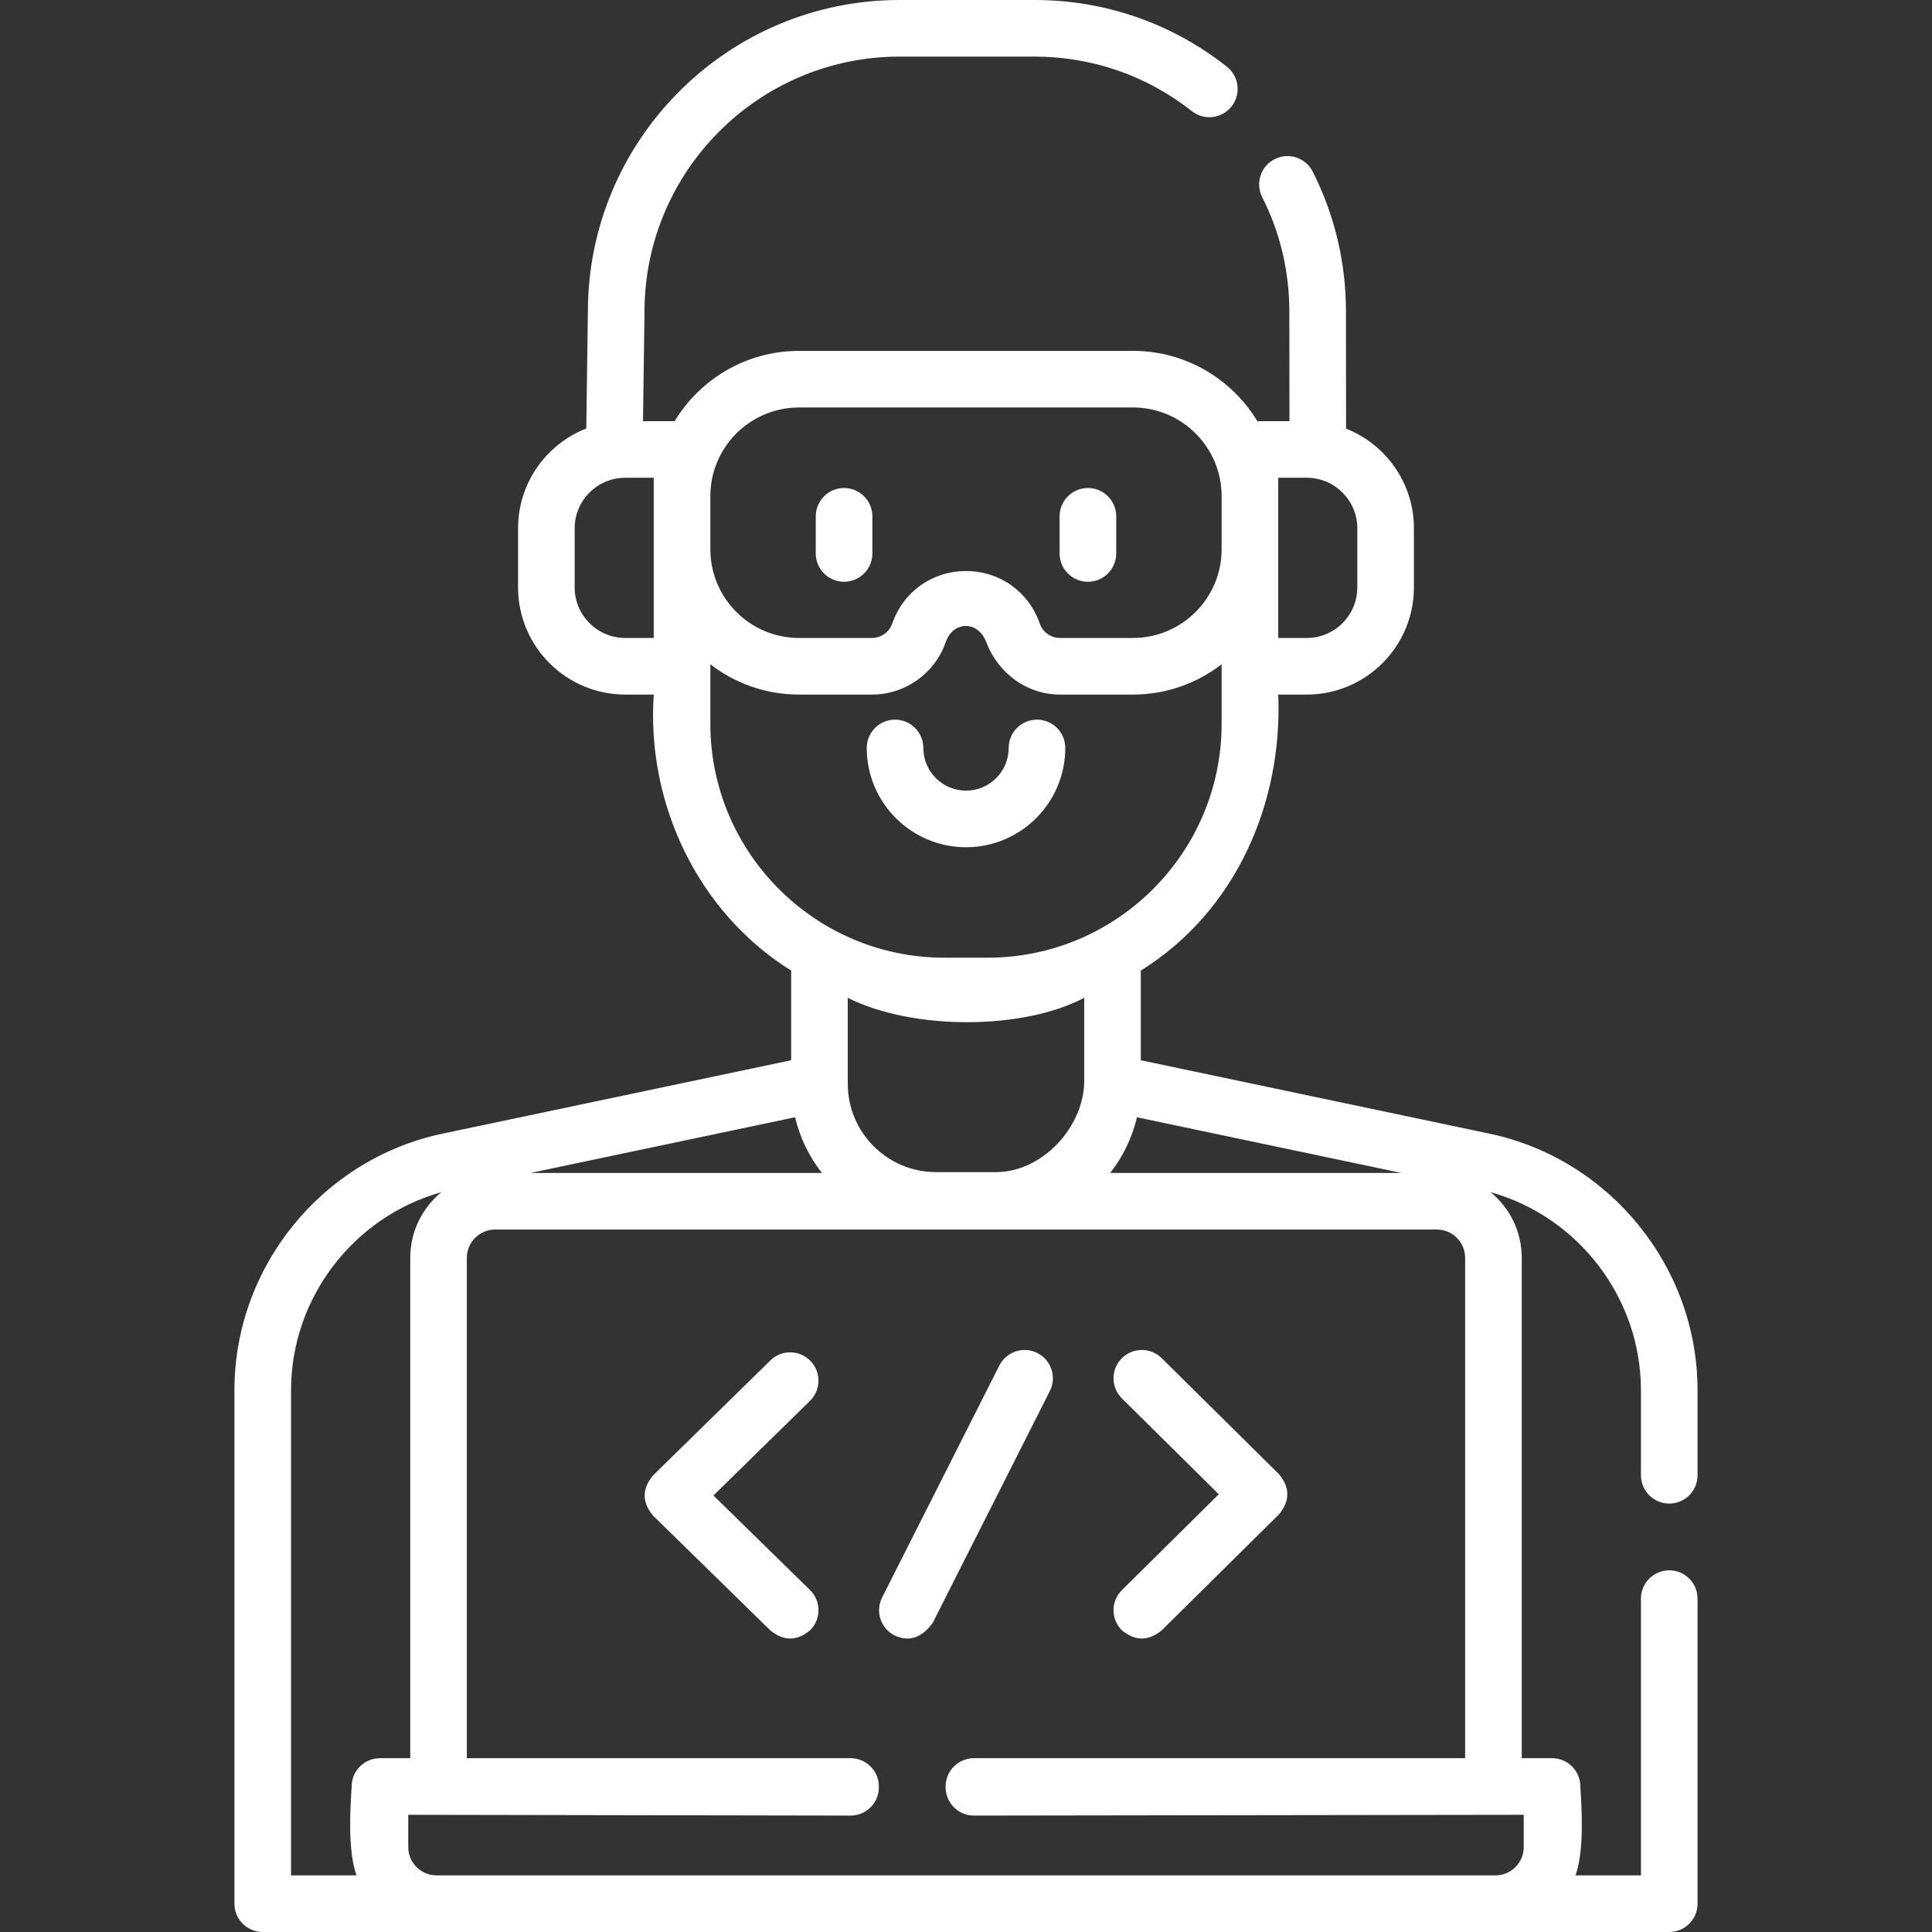 <svg width="140" height="140" viewBox="0 0 140 140" fill="none" xmlns="http://www.w3.org/2000/svg">
<rect x="0" y="0" width="140" height="140" fill="#333333" stroke="none"/>
<g clip-path="url(#clip0_1080_467)">
<path d="M120.96 108.954C122.093 108.954 123.011 108.036 123.011 106.903V100.743C123.011 91.807 116.665 83.987 107.921 82.146L82.668 76.829V70.332C89.528 66.061 92.95 58.239 92.626 50.331H94.694C98.975 50.331 102.458 46.847 102.458 42.566V38.284C102.458 35.007 100.418 32.198 97.541 31.06L97.532 22.586C97.532 19.015 96.722 15.6 95.124 12.436C94.614 11.425 93.381 11.02 92.369 11.53C91.358 12.04 90.953 13.274 91.463 14.285C92.769 16.87 93.43 19.663 93.43 22.588L93.439 30.519H91.112C89.267 27.469 85.917 25.426 82.099 25.426H57.901C54.083 25.426 50.733 27.469 48.887 30.519H46.594L46.703 22.614C46.703 22.605 46.703 22.596 46.703 22.586C46.703 12.394 54.995 4.102 65.187 4.102H74.946C79.134 4.102 83.083 5.468 86.364 8.053C87.254 8.754 88.543 8.601 89.244 7.711C89.945 6.821 89.792 5.532 88.903 4.831C84.891 1.67 80.065 0 74.946 0H65.187C52.738 0 42.609 10.124 42.601 22.572L42.485 31.049C39.594 32.181 37.541 34.997 37.541 38.284V42.566C37.541 46.847 41.024 50.331 45.306 50.331H47.373C46.837 58.207 50.562 66.117 57.331 70.332V76.829L32.078 82.146C23.334 83.986 16.988 91.807 16.988 100.743V137.949C16.988 139.082 17.907 140 19.039 140H120.96C122.093 140 123.011 139.082 123.011 137.949V115.842C123.011 114.709 122.093 113.791 120.96 113.791C119.828 113.791 118.909 114.709 118.909 115.842V135.898H114.167C114.792 134.135 114.636 131.286 114.518 129.456C114.518 128.323 113.6 127.405 112.467 127.405H110.271V91.148C110.271 89.233 109.392 87.519 108.015 86.39C114.383 88.172 118.909 94.06 118.909 100.743V106.903C118.909 108.036 119.828 108.954 120.96 108.954ZM82.389 80.962L101.546 84.995H80.45C81.388 83.798 82.044 82.427 82.389 80.962ZM92.626 34.62H94.694C96.713 34.62 98.357 36.264 98.357 38.284V42.566C98.357 44.586 96.713 46.229 94.694 46.229H92.626V34.62ZM57.901 29.527H82.099C85.642 29.527 88.524 32.41 88.524 35.953V39.803C88.524 43.346 85.642 46.229 82.099 46.229H76.812C76.151 46.229 75.56 45.809 75.344 45.184C74.543 42.873 72.445 41.38 70 41.38C67.554 41.38 65.456 42.873 64.656 45.184C64.439 45.809 63.849 46.229 63.187 46.229H57.901C54.357 46.229 51.475 43.346 51.475 39.803V35.953C51.475 32.41 54.357 29.527 57.901 29.527ZM45.306 46.229C43.286 46.229 41.642 44.586 41.642 42.566V38.284C41.642 36.264 43.286 34.621 45.306 34.621H47.373V46.229H45.306V46.229ZM51.475 52.444V48.136C53.254 49.512 55.483 50.331 57.901 50.331H63.187C65.594 50.331 67.744 48.803 68.531 46.527C69.06 44.997 70.871 44.946 71.469 46.527C72.319 48.78 74.405 50.331 76.812 50.331H82.099C84.516 50.331 86.746 49.511 88.524 48.136V52.444C88.524 61.793 80.919 69.398 71.57 69.398H68.429C59.08 69.398 51.475 61.793 51.475 52.444ZM78.566 72.305V78.443C78.487 81.715 75.516 84.936 72.17 84.936H67.829C64.302 84.936 61.433 82.067 61.433 78.54V78.493C61.433 78.475 61.433 78.458 61.432 78.44V72.305C66.104 74.661 74.101 74.661 78.566 72.305ZM57.614 80.961C57.967 82.453 58.641 83.824 59.556 84.995H38.453L57.614 80.961ZM21.09 100.743C21.09 94.06 25.617 88.172 31.984 86.39C30.607 87.519 29.728 89.233 29.728 91.148V127.405H27.532C26.4 127.405 25.482 128.323 25.482 129.456C25.364 131.285 25.207 134.135 25.833 135.898H21.09V100.743ZM70.574 127.405C69.441 127.405 68.523 128.323 68.523 129.456C68.523 129.466 68.523 129.475 68.523 129.485C68.523 129.495 68.523 129.504 68.523 129.514C68.523 130.647 69.441 131.564 70.574 131.564L110.416 131.507V133.848C110.416 134.979 109.496 135.898 108.366 135.898H31.634C30.503 135.898 29.583 134.979 29.583 133.848V131.507L61.635 131.564C62.768 131.564 63.686 130.647 63.686 129.514C63.686 129.504 63.686 129.495 63.686 129.485C63.686 129.475 63.686 129.466 63.686 129.456C63.686 128.323 62.768 127.405 61.635 127.405H33.829V91.148C33.829 90.017 34.749 89.097 35.88 89.097H104.119C105.25 89.097 106.17 90.017 106.17 91.148V127.405H70.574Z" fill="white"/>
<path d="M58.724 98.612C57.931 97.803 56.633 97.789 55.824 98.582L47.33 106.906C46.509 107.883 46.51 108.859 47.331 109.836L55.825 118.148C56.796 118.939 57.763 118.928 58.725 118.117C59.517 117.307 59.503 116.009 58.694 115.217L51.697 108.369L58.695 101.512C59.503 100.719 59.517 99.421 58.724 98.612Z" fill="white"/>
<path d="M75.171 98.046C74.161 97.535 72.927 97.941 72.416 98.951L63.922 115.758C63.411 116.768 63.816 118.002 64.827 118.513C65.871 118.993 66.789 118.691 67.583 117.607L76.076 100.801C76.587 99.791 76.182 98.557 75.171 98.046Z" fill="white"/>
<path d="M84.182 98.418C83.377 97.621 82.079 97.628 81.282 98.434C80.486 99.239 80.493 100.537 81.298 101.334L88.318 108.279L81.298 115.224C80.493 116.02 80.486 117.319 81.282 118.124C82.247 118.93 83.214 118.935 84.182 118.14L92.676 109.737C93.487 108.765 93.487 107.793 92.676 106.821L84.182 98.418Z" fill="white"/>
<path d="M77.194 54.2C77.194 53.067 76.276 52.149 75.144 52.149C74.011 52.149 73.093 53.067 73.093 54.2C73.093 55.905 71.706 57.292 70.001 57.292C68.295 57.292 66.908 55.905 66.908 54.2C66.908 53.067 65.99 52.149 64.857 52.149C63.725 52.149 62.807 53.067 62.807 54.2C62.807 58.167 66.034 61.394 70.001 61.394C73.967 61.394 77.194 58.167 77.194 54.2Z" fill="white"/>
<path d="M61.164 42.157C60.032 42.157 59.113 41.239 59.113 40.106V37.414C59.113 36.281 60.032 35.363 61.164 35.363C62.297 35.363 63.215 36.281 63.215 37.414V40.106C63.215 41.238 62.297 42.157 61.164 42.157Z" fill="white"/>
<path d="M78.834 42.157C77.701 42.157 76.783 41.239 76.783 40.106V37.414C76.783 36.281 77.701 35.363 78.834 35.363C79.967 35.363 80.885 36.281 80.885 37.414V40.106C80.885 41.238 79.967 42.157 78.834 42.157Z" fill="white"/>
</g>
<defs>
<clipPath id="clip0_1080_467">
<rect width="140" height="140" fill="white"/>
</clipPath>
</defs>
</svg>
